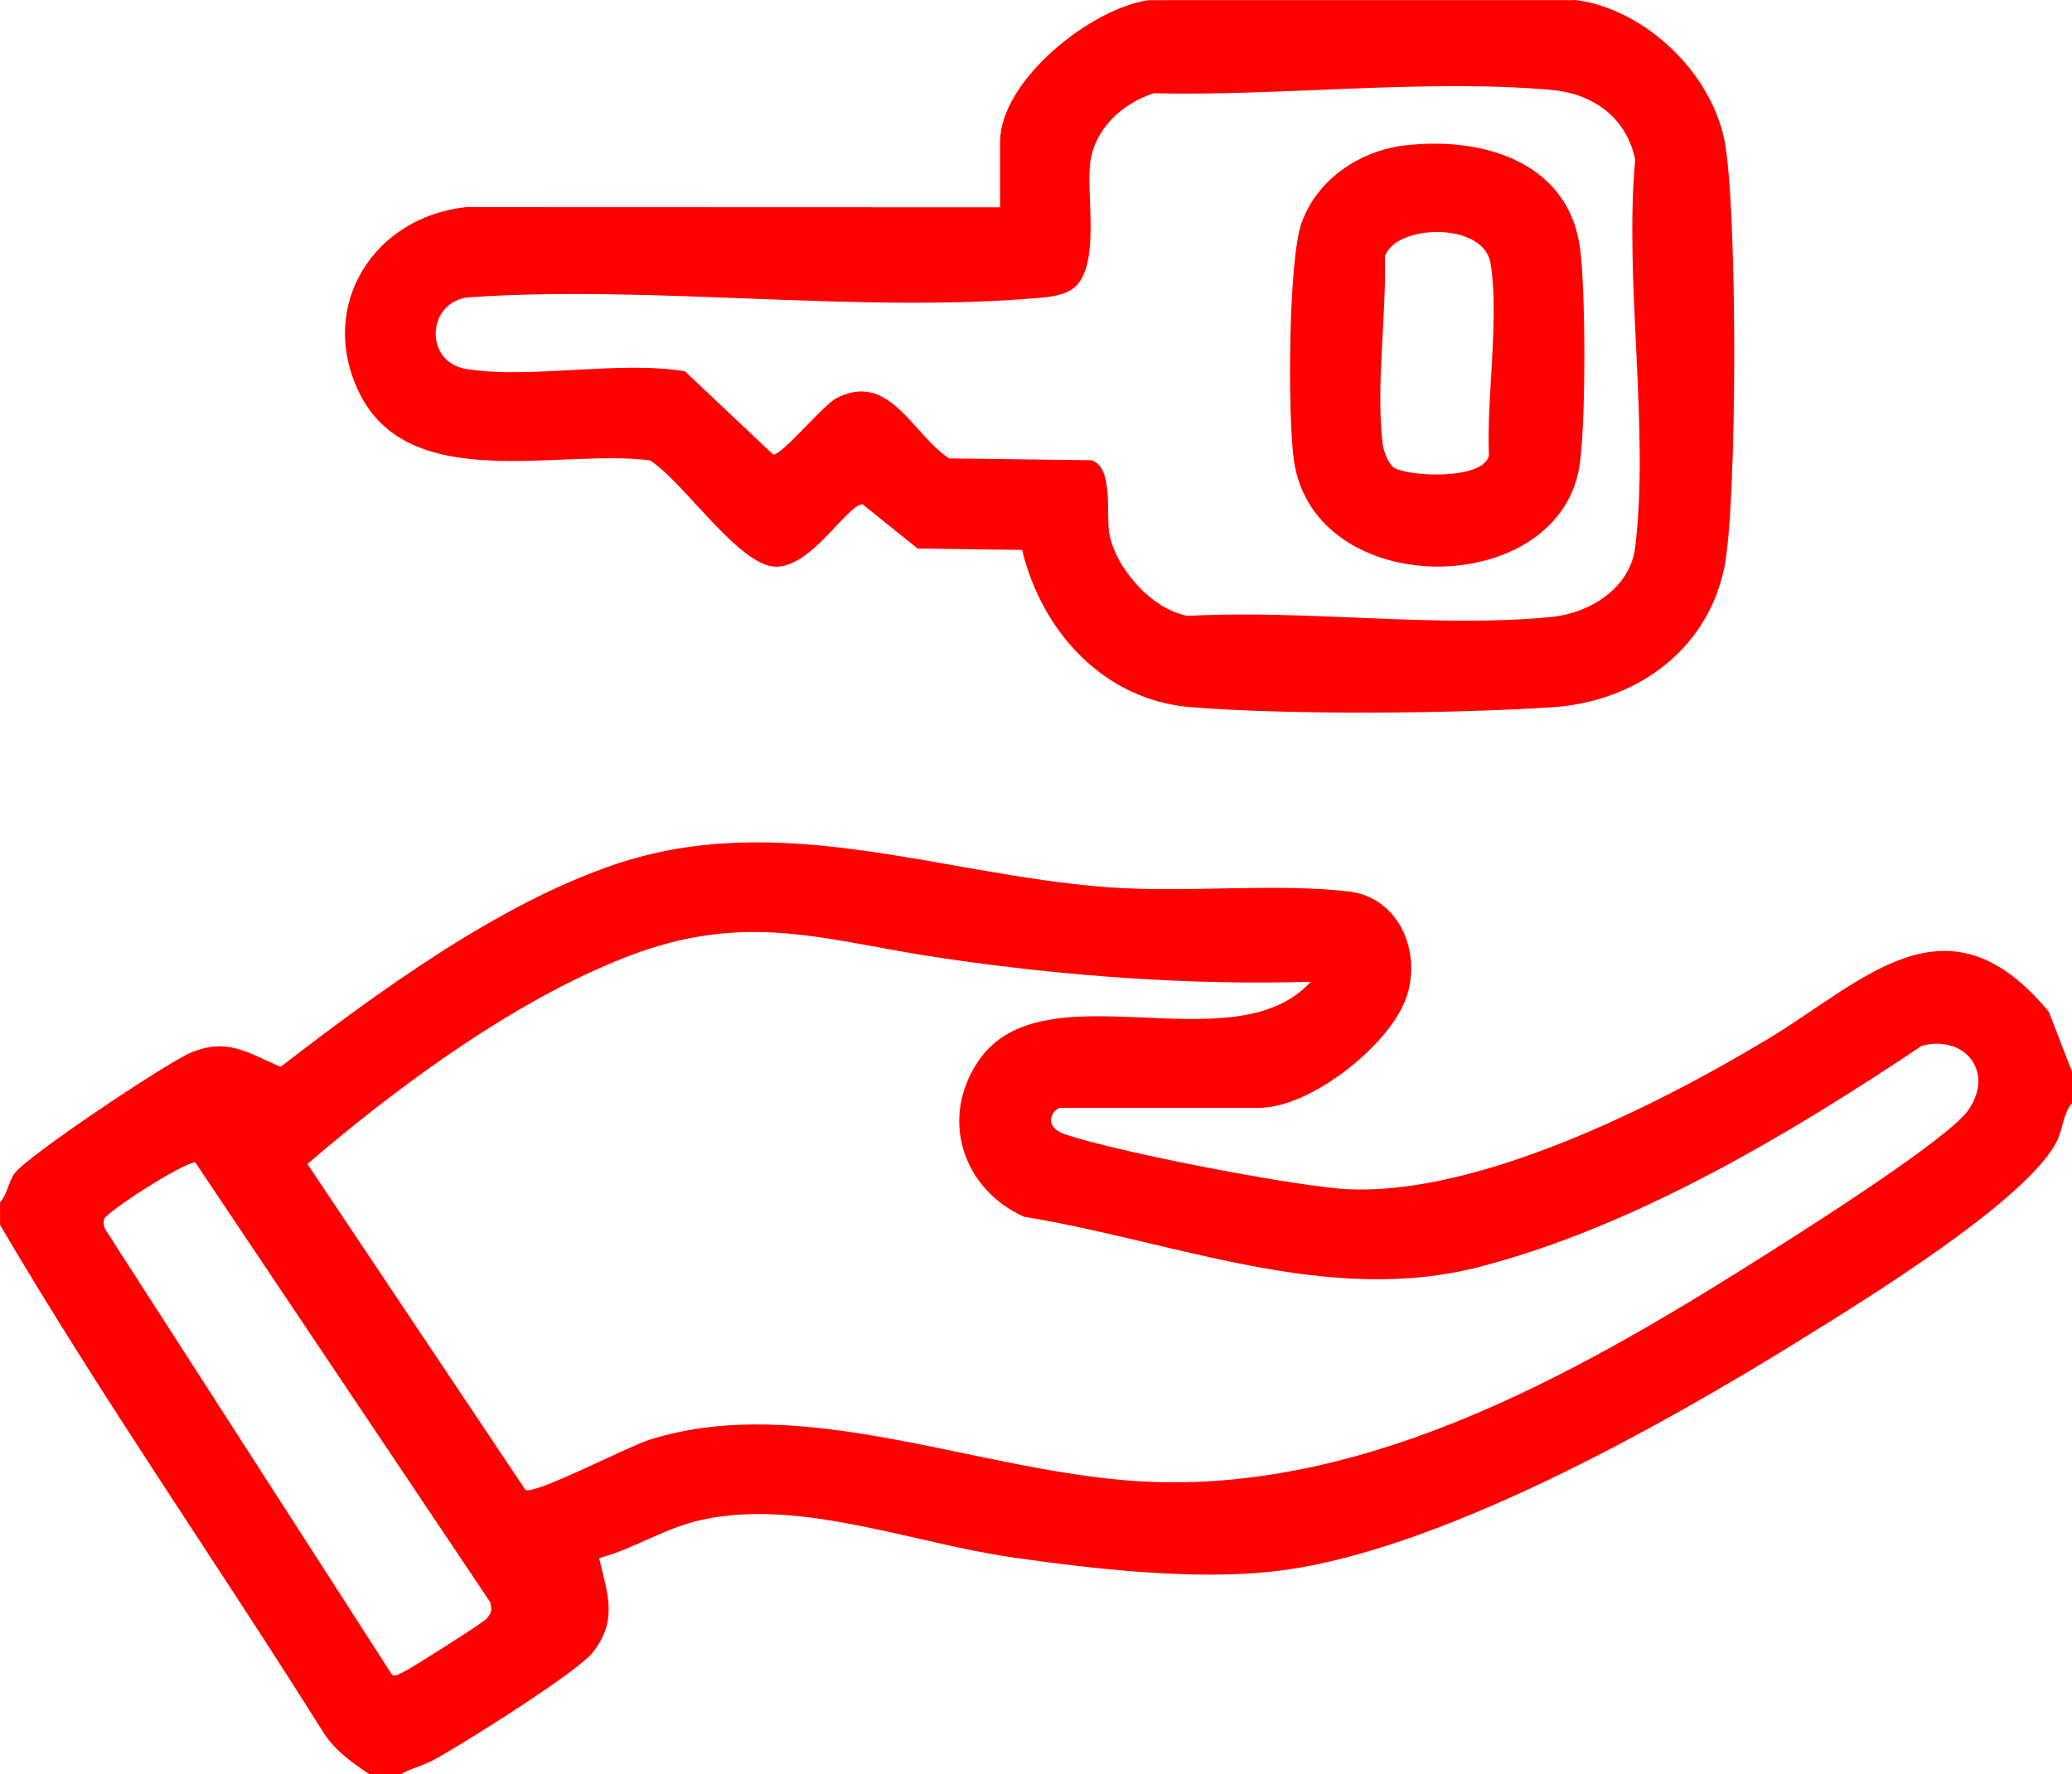 <?xml version="1.0" encoding="UTF-8"?>
<svg xmlns="http://www.w3.org/2000/svg" id="Calque_1" data-name="Calque 1" viewBox="0 0 460 394">
  <defs>
    <style>
      .cls-1 {
        fill: red;
      }
    </style>
  </defs>
  <g id="jTXDno.tif">
    <g>
      <path class="cls-1" d="M460,238.01v7c-1.99,2.26-1.99,5.57-3.27,8.23-6.33,13.14-43.15,35.7-56.81,44.18-30.98,19.22-81.41,47.66-117.43,51.56-17.85,1.94-39.92-.57-57.82-3.15-22.19-3.2-46.89-13.07-68.7-8.37-8.36,1.8-14.92,6.36-22.96,8.55,1.86,7.97,4.27,13.85-1.48,21.01-3.58,4.46-28.93,20.38-35.21,23.78-2.56,1.39-4.93,1.83-7.31,3.19h-7c-3.66-2.47-7.26-4.95-9.83-8.67-23.78-37.93-49.52-74.73-72.17-113.32v-5c1.63-1.78,1.78-4.34,3.16-6.34,2.66-3.86,33.95-24.7,39.13-26.87,8.28-3.46,12.65.03,20.01,3.11,21.55-16.59,48.21-36.14,74.17-44.93,36.5-12.36,72.11,2.17,109.05,5.03,17.34,1.34,37.86-.96,54.01.99,11.47,1.38,16.43,14.27,12.35,24.39s-21.01,23.63-32.37,23.63h-44c-1.6,0-4.49,4.09,1.07,5.93,12,3.98,47.17,10.71,60.05,11.95,29.3,2.82,70.76-18.09,95.69-33.07,21.49-12.91,39.9-33.51,62.52-6.14l5.17,13.33ZM291,218.02c-27.27.77-54.39-1.26-81.33-5.18-26.52-3.86-43.51-10.87-70.65-.32-24.83,9.66-50.72,28.73-70.77,45.97l48.43,72.4c2.61.85,22.57-9.61,27.54-11.18,34.08-10.74,73.46,7.31,109.29,9.27,51.04,2.79,99.12-25.35,141.01-51.97,8.17-5.19,38.14-24.25,42.48-30.52,5.83-8.41-.68-16.71-10.29-14.29-29.39,19.67-63.44,40-97.94,49.05-34.02,8.92-67.85-5.58-101.46-11.06-13.66-6.2-18.71-21.79-10.13-34.53,14.38-21.35,56.67,1.28,73.83-17.66ZM87.08,371.95c.66.45,1.89-.39,2.62-.73,1.74-.82,17.58-10.9,18.28-11.72,1.19-1.39,1.3-1.97.83-3.74l-65.47-97.65c-3.09.25-19.85,11.15-20.22,12.61-.21.81-.07,1.58.28,2.32l63.68,98.92Z"></path>
      <path class="cls-1" d="M259,.03h89c.65.06,1.36-.09,2,0,15.19,2.08,29.59,15.85,32.76,30.74,3,14.08,3,81.43,0,95.51-3.95,18.5-19.95,29.6-38.21,30.78-22.29,1.44-57.98,1.73-80.08-.01-19.4-1.53-33.18-16.79-37.56-34.93l-23.19-.31-12.21-9.82c-3.47,0-11.64,14.59-19.76,13.82s-20.14-18.93-27.44-23.58c-20.3-2.62-53.73,7.75-64.7-15.3-9.12-19.18,3.44-38.78,23.87-40.93l118.54.04v-14.5c0-13.64,20.18-29.74,33-31.5h4ZM238.69,63.71c-1.7,1.57-4.85,2.16-7.14,2.36-40.29,3.67-86.19-2.84-127.07-.08-9.73.53-10.59,14.43-.92,15.96,14.42,2.29,33.56-1.95,48.5.5l19.58,18.48c1.86.33,11.05-11.02,14.2-12.59,11.69-5.85,16.71,8.06,24.87,13.46l31.6.4c4.93,1.49,3.25,11.99,3.93,16.07,1.3,7.8,9.52,17.16,17.5,18.5,25.78-1.45,55.41,2.77,80.75.23,8.45-.85,17.43-6.39,18.53-15.46,3.21-26.33-2.46-59.02,0-86.04-1.84-9.25-9.22-14.68-18.48-15.52-27.78-2.51-60.25,1.4-88.36.73-7.15,2.29-13.36,8.04-14.19,15.81-.77,7.21,2.22,22.07-3.3,27.19Z"></path>
      <path class="cls-1" d="M311.78,32.31c16.79-2.04,36.19,3.3,38.96,22.48,1.32,9.1,1.41,40.47-.19,49.28-5.32,29.21-58.78,29.36-63.29-1.81-1.38-9.54-1.29-44.42,1.7-52.77,3.45-9.64,12.8-15.96,22.81-17.18ZM309.29,103.72c2.59,2.09,20.18,3.09,21.27-2.64-.56-12.8,2.3-30.22.38-42.5-1.49-9.52-21.25-8.78-23.49-1.61.38,12.83-2.04,29.13-.49,41.59.19,1.52,1.21,4.25,2.33,5.16Z"></path>
    </g>
  </g>
</svg>

